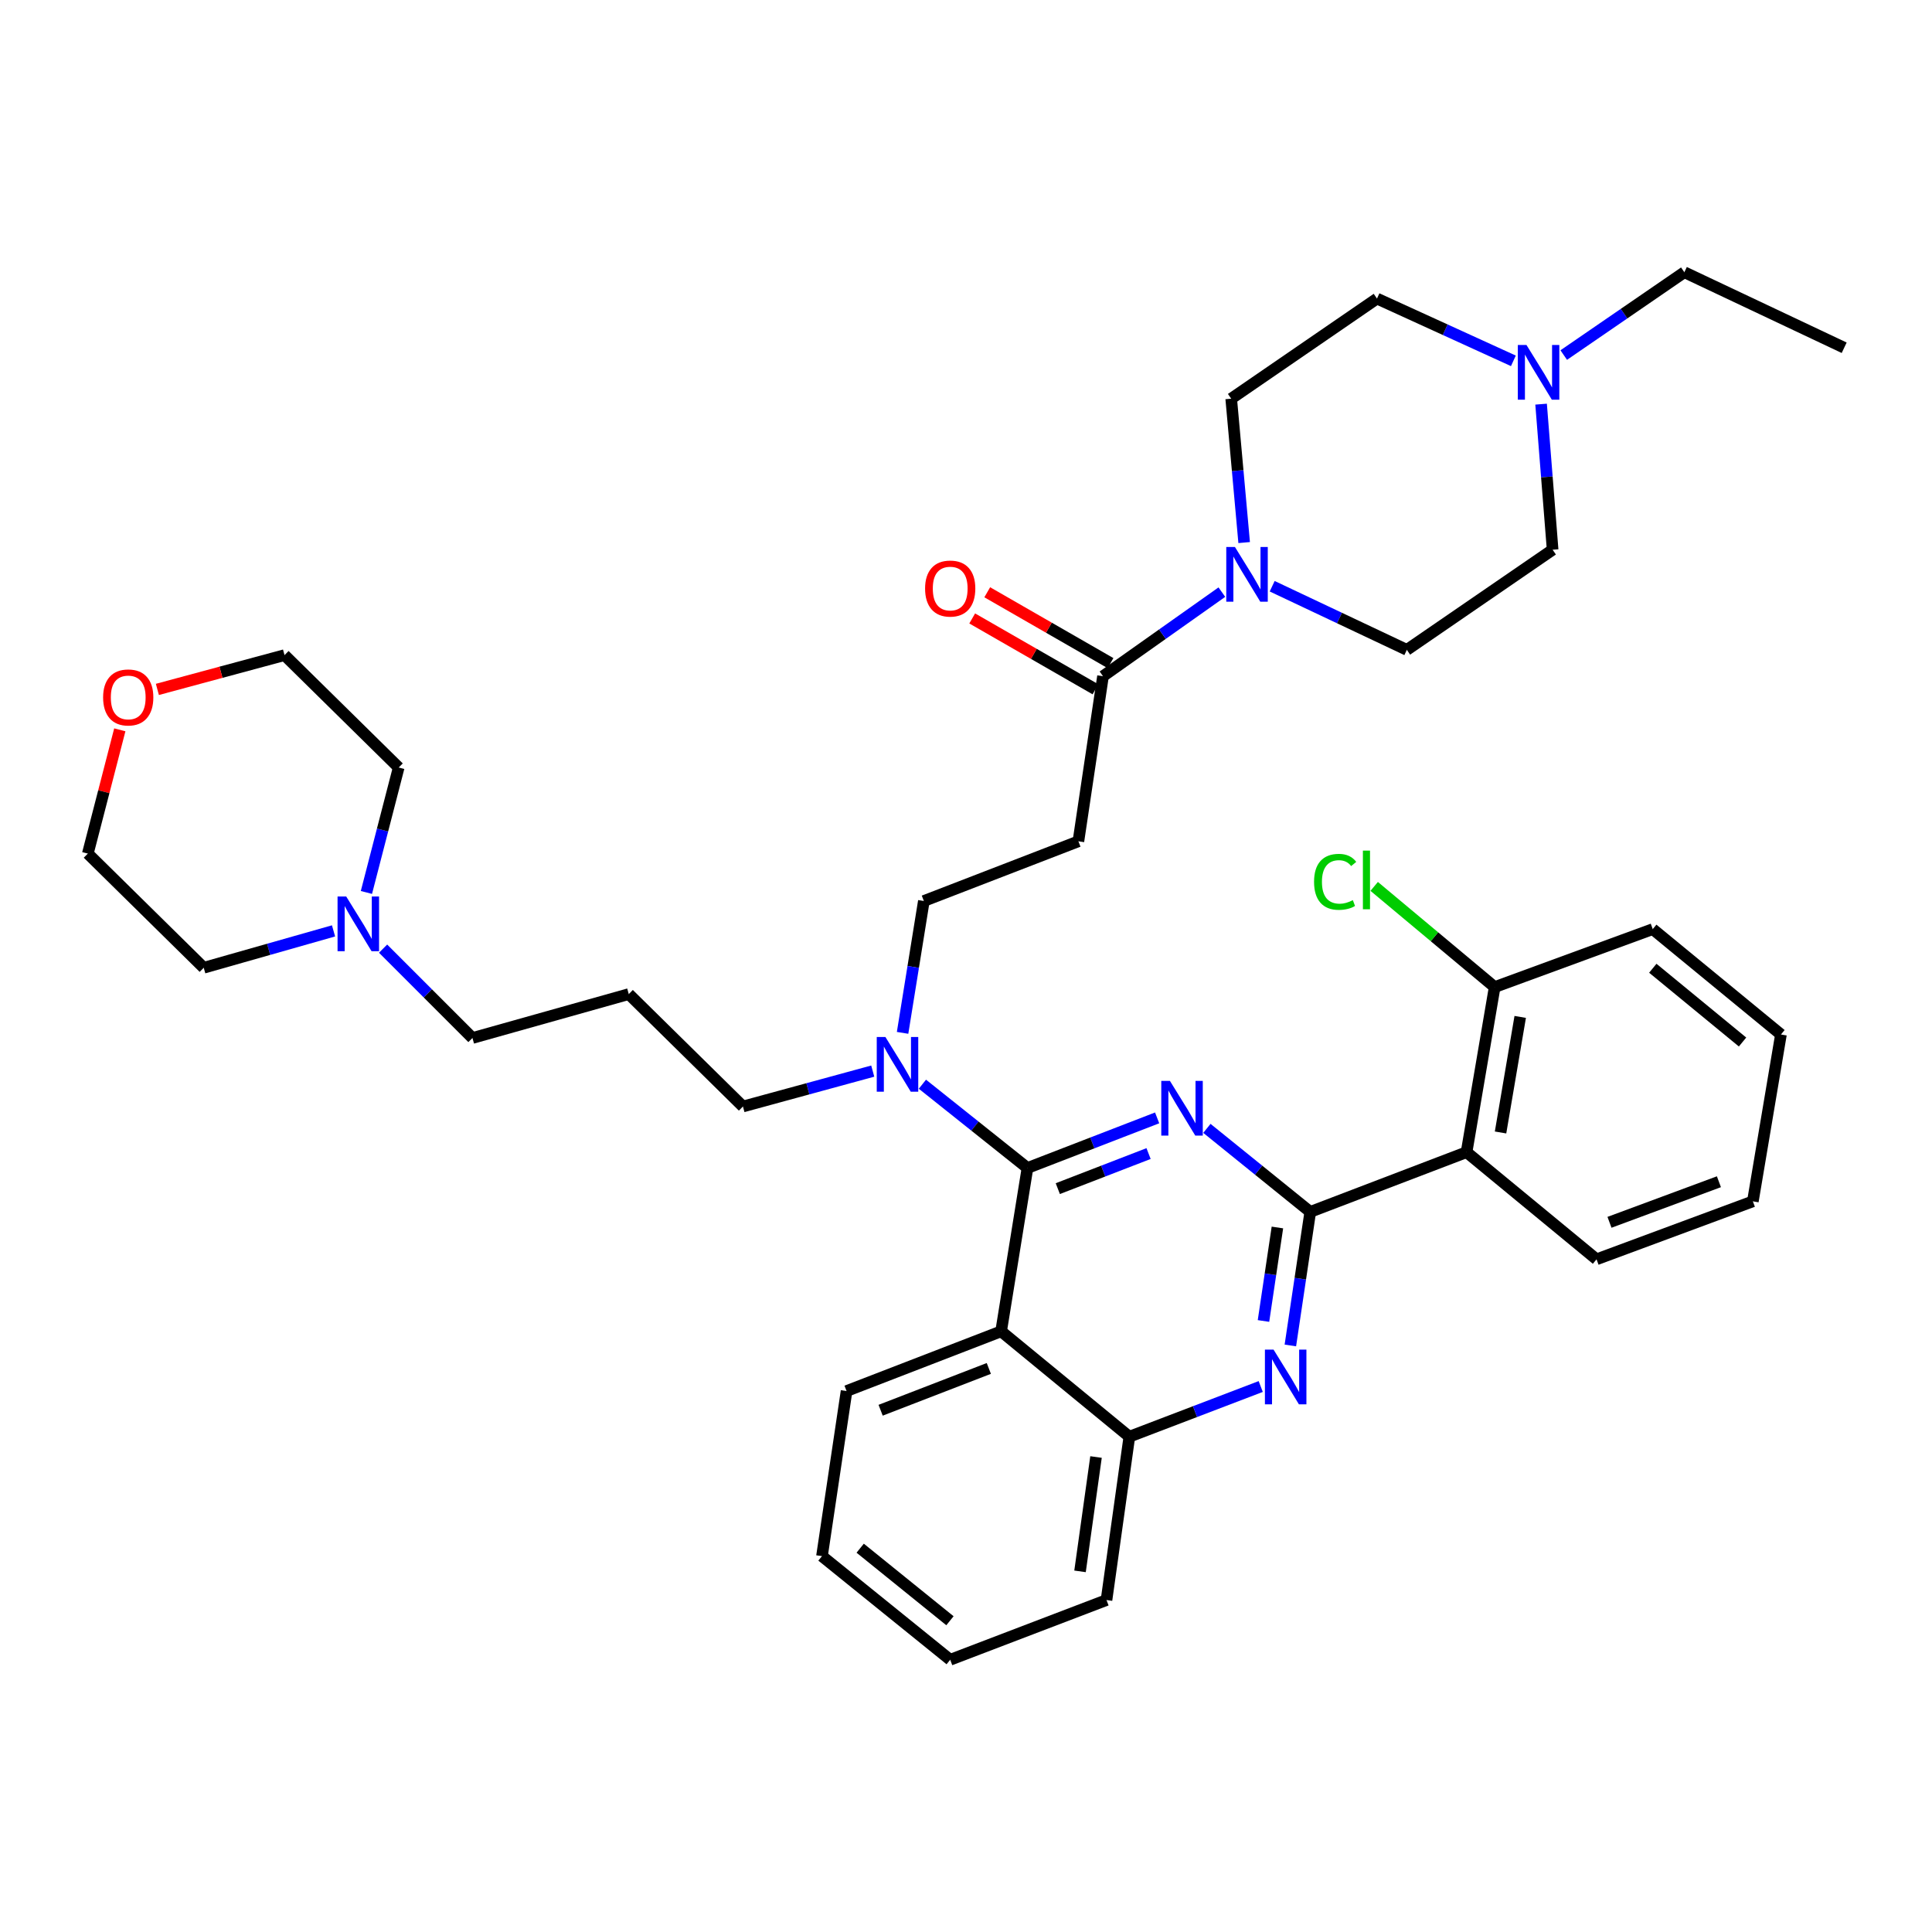 <?xml version='1.0' encoding='iso-8859-1'?>
<svg version='1.1' baseProfile='full'
              xmlns='http://www.w3.org/2000/svg'
                      xmlns:rdkit='http://www.rdkit.org/xml'
                      xmlns:xlink='http://www.w3.org/1999/xlink'
                  xml:space='preserve'
width='1000px' height='1000px' viewBox='0 0 1000 1000'>
<!-- END OF HEADER -->
<rect style='opacity:1.0;fill:#FFFFFF;stroke:none' width='1000' height='1000' x='0' y='0'> </rect>
<path class='bond-0' d='M 570.909,350.004 L 601.671,328.245' style='fill:none;fill-rule:evenodd;stroke:#000000;stroke-width:6px;stroke-linecap:butt;stroke-linejoin:miter;stroke-opacity:1' />
<path class='bond-0' d='M 601.671,328.245 L 632.433,306.485' style='fill:none;fill-rule:evenodd;stroke:#0000FF;stroke-width:6px;stroke-linecap:butt;stroke-linejoin:miter;stroke-opacity:1' />
<path class='bond-1' d='M 574.802,343.23 L 542.899,324.894' style='fill:none;fill-rule:evenodd;stroke:#000000;stroke-width:6px;stroke-linecap:butt;stroke-linejoin:miter;stroke-opacity:1' />
<path class='bond-1' d='M 542.899,324.894 L 510.996,306.557' style='fill:none;fill-rule:evenodd;stroke:#FF0000;stroke-width:6px;stroke-linecap:butt;stroke-linejoin:miter;stroke-opacity:1' />
<path class='bond-1' d='M 567.016,356.778 L 535.112,338.442' style='fill:none;fill-rule:evenodd;stroke:#000000;stroke-width:6px;stroke-linecap:butt;stroke-linejoin:miter;stroke-opacity:1' />
<path class='bond-1' d='M 535.112,338.442 L 503.209,320.105' style='fill:none;fill-rule:evenodd;stroke:#FF0000;stroke-width:6px;stroke-linecap:butt;stroke-linejoin:miter;stroke-opacity:1' />
<path class='bond-2' d='M 570.909,350.004 L 558.182,435.454' style='fill:none;fill-rule:evenodd;stroke:#000000;stroke-width:6px;stroke-linecap:butt;stroke-linejoin:miter;stroke-opacity:1' />
<path class='bond-3' d='M 643.975,280.832 L 640.622,243.597' style='fill:none;fill-rule:evenodd;stroke:#0000FF;stroke-width:6px;stroke-linecap:butt;stroke-linejoin:miter;stroke-opacity:1' />
<path class='bond-3' d='M 640.622,243.597 L 637.269,206.363' style='fill:none;fill-rule:evenodd;stroke:#000000;stroke-width:6px;stroke-linecap:butt;stroke-linejoin:miter;stroke-opacity:1' />
<path class='bond-4' d='M 658.483,303.43 L 693.331,319.898' style='fill:none;fill-rule:evenodd;stroke:#0000FF;stroke-width:6px;stroke-linecap:butt;stroke-linejoin:miter;stroke-opacity:1' />
<path class='bond-4' d='M 693.331,319.898 L 728.18,336.366' style='fill:none;fill-rule:evenodd;stroke:#000000;stroke-width:6px;stroke-linecap:butt;stroke-linejoin:miter;stroke-opacity:1' />
<path class='bond-5' d='M 809.391,183.778 L 840.606,162.342' style='fill:none;fill-rule:evenodd;stroke:#0000FF;stroke-width:6px;stroke-linecap:butt;stroke-linejoin:miter;stroke-opacity:1' />
<path class='bond-5' d='M 840.606,162.342 L 871.821,140.906' style='fill:none;fill-rule:evenodd;stroke:#000000;stroke-width:6px;stroke-linecap:butt;stroke-linejoin:miter;stroke-opacity:1' />
<path class='bond-6' d='M 797.667,209.187 L 800.653,246.867' style='fill:none;fill-rule:evenodd;stroke:#0000FF;stroke-width:6px;stroke-linecap:butt;stroke-linejoin:miter;stroke-opacity:1' />
<path class='bond-6' d='M 800.653,246.867 L 803.638,284.547' style='fill:none;fill-rule:evenodd;stroke:#000000;stroke-width:6px;stroke-linecap:butt;stroke-linejoin:miter;stroke-opacity:1' />
<path class='bond-7' d='M 783.325,186.772 L 748.026,170.658' style='fill:none;fill-rule:evenodd;stroke:#0000FF;stroke-width:6px;stroke-linecap:butt;stroke-linejoin:miter;stroke-opacity:1' />
<path class='bond-7' d='M 748.026,170.658 L 712.727,154.544' style='fill:none;fill-rule:evenodd;stroke:#000000;stroke-width:6px;stroke-linecap:butt;stroke-linejoin:miter;stroke-opacity:1' />
<path class='bond-8' d='M 871.821,140.906 L 954.545,179.998' style='fill:none;fill-rule:evenodd;stroke:#000000;stroke-width:6px;stroke-linecap:butt;stroke-linejoin:miter;stroke-opacity:1' />
<path class='bond-9' d='M 558.182,435.454 L 478.184,466.36' style='fill:none;fill-rule:evenodd;stroke:#000000;stroke-width:6px;stroke-linecap:butt;stroke-linejoin:miter;stroke-opacity:1' />
<path class='bond-10' d='M 478.184,466.36 L 472.679,500.483' style='fill:none;fill-rule:evenodd;stroke:#000000;stroke-width:6px;stroke-linecap:butt;stroke-linejoin:miter;stroke-opacity:1' />
<path class='bond-10' d='M 472.679,500.483 L 467.175,534.606' style='fill:none;fill-rule:evenodd;stroke:#0000FF;stroke-width:6px;stroke-linecap:butt;stroke-linejoin:miter;stroke-opacity:1' />
<path class='bond-11' d='M 451.732,554.401 L 418.14,563.562' style='fill:none;fill-rule:evenodd;stroke:#0000FF;stroke-width:6px;stroke-linecap:butt;stroke-linejoin:miter;stroke-opacity:1' />
<path class='bond-11' d='M 418.14,563.562 L 384.547,572.723' style='fill:none;fill-rule:evenodd;stroke:#000000;stroke-width:6px;stroke-linecap:butt;stroke-linejoin:miter;stroke-opacity:1' />
<path class='bond-12' d='M 477.436,561.186 L 504.627,582.868' style='fill:none;fill-rule:evenodd;stroke:#0000FF;stroke-width:6px;stroke-linecap:butt;stroke-linejoin:miter;stroke-opacity:1' />
<path class='bond-12' d='M 504.627,582.868 L 531.817,604.549' style='fill:none;fill-rule:evenodd;stroke:#000000;stroke-width:6px;stroke-linecap:butt;stroke-linejoin:miter;stroke-opacity:1' />
<path class='bond-13' d='M 425.453,805.452 L 491.822,859.094' style='fill:none;fill-rule:evenodd;stroke:#000000;stroke-width:6px;stroke-linecap:butt;stroke-linejoin:miter;stroke-opacity:1' />
<path class='bond-13' d='M 445.231,801.346 L 491.69,838.895' style='fill:none;fill-rule:evenodd;stroke:#000000;stroke-width:6px;stroke-linecap:butt;stroke-linejoin:miter;stroke-opacity:1' />
<path class='bond-14' d='M 425.453,805.452 L 438.18,720.002' style='fill:none;fill-rule:evenodd;stroke:#000000;stroke-width:6px;stroke-linecap:butt;stroke-linejoin:miter;stroke-opacity:1' />
<path class='bond-15' d='M 491.822,859.094 L 572.723,828.18' style='fill:none;fill-rule:evenodd;stroke:#000000;stroke-width:6px;stroke-linecap:butt;stroke-linejoin:miter;stroke-opacity:1' />
<path class='bond-16' d='M 572.723,828.18 L 584.547,743.633' style='fill:none;fill-rule:evenodd;stroke:#000000;stroke-width:6px;stroke-linecap:butt;stroke-linejoin:miter;stroke-opacity:1' />
<path class='bond-16' d='M 559.021,813.334 L 567.298,754.151' style='fill:none;fill-rule:evenodd;stroke:#000000;stroke-width:6px;stroke-linecap:butt;stroke-linejoin:miter;stroke-opacity:1' />
<path class='bond-17' d='M 438.18,720.002 L 518.179,689.088' style='fill:none;fill-rule:evenodd;stroke:#000000;stroke-width:6px;stroke-linecap:butt;stroke-linejoin:miter;stroke-opacity:1' />
<path class='bond-17' d='M 455.813,729.941 L 511.812,708.301' style='fill:none;fill-rule:evenodd;stroke:#000000;stroke-width:6px;stroke-linecap:butt;stroke-linejoin:miter;stroke-opacity:1' />
<path class='bond-18' d='M 518.179,689.088 L 584.547,743.633' style='fill:none;fill-rule:evenodd;stroke:#000000;stroke-width:6px;stroke-linecap:butt;stroke-linejoin:miter;stroke-opacity:1' />
<path class='bond-19' d='M 518.179,689.088 L 531.817,604.549' style='fill:none;fill-rule:evenodd;stroke:#000000;stroke-width:6px;stroke-linecap:butt;stroke-linejoin:miter;stroke-opacity:1' />
<path class='bond-20' d='M 584.547,743.633 L 618.55,730.645' style='fill:none;fill-rule:evenodd;stroke:#000000;stroke-width:6px;stroke-linecap:butt;stroke-linejoin:miter;stroke-opacity:1' />
<path class='bond-20' d='M 618.55,730.645 L 652.552,717.657' style='fill:none;fill-rule:evenodd;stroke:#0000FF;stroke-width:6px;stroke-linecap:butt;stroke-linejoin:miter;stroke-opacity:1' />
<path class='bond-21' d='M 667.888,696.407 L 673.036,661.842' style='fill:none;fill-rule:evenodd;stroke:#0000FF;stroke-width:6px;stroke-linecap:butt;stroke-linejoin:miter;stroke-opacity:1' />
<path class='bond-21' d='M 673.036,661.842 L 678.184,627.277' style='fill:none;fill-rule:evenodd;stroke:#000000;stroke-width:6px;stroke-linecap:butt;stroke-linejoin:miter;stroke-opacity:1' />
<path class='bond-21' d='M 653.977,683.736 L 657.58,659.54' style='fill:none;fill-rule:evenodd;stroke:#0000FF;stroke-width:6px;stroke-linecap:butt;stroke-linejoin:miter;stroke-opacity:1' />
<path class='bond-21' d='M 657.58,659.54 L 661.184,635.344' style='fill:none;fill-rule:evenodd;stroke:#000000;stroke-width:6px;stroke-linecap:butt;stroke-linejoin:miter;stroke-opacity:1' />
<path class='bond-22' d='M 678.184,627.277 L 651.437,605.658' style='fill:none;fill-rule:evenodd;stroke:#000000;stroke-width:6px;stroke-linecap:butt;stroke-linejoin:miter;stroke-opacity:1' />
<path class='bond-22' d='M 651.437,605.658 L 624.689,584.04' style='fill:none;fill-rule:evenodd;stroke:#0000FF;stroke-width:6px;stroke-linecap:butt;stroke-linejoin:miter;stroke-opacity:1' />
<path class='bond-23' d='M 678.184,627.277 L 759.094,596.363' style='fill:none;fill-rule:evenodd;stroke:#000000;stroke-width:6px;stroke-linecap:butt;stroke-linejoin:miter;stroke-opacity:1' />
<path class='bond-24' d='M 598.931,578.614 L 565.374,591.582' style='fill:none;fill-rule:evenodd;stroke:#0000FF;stroke-width:6px;stroke-linecap:butt;stroke-linejoin:miter;stroke-opacity:1' />
<path class='bond-24' d='M 565.374,591.582 L 531.817,604.549' style='fill:none;fill-rule:evenodd;stroke:#000000;stroke-width:6px;stroke-linecap:butt;stroke-linejoin:miter;stroke-opacity:1' />
<path class='bond-24' d='M 594.497,597.08 L 571.007,606.157' style='fill:none;fill-rule:evenodd;stroke:#0000FF;stroke-width:6px;stroke-linecap:butt;stroke-linejoin:miter;stroke-opacity:1' />
<path class='bond-24' d='M 571.007,606.157 L 547.517,615.235' style='fill:none;fill-rule:evenodd;stroke:#000000;stroke-width:6px;stroke-linecap:butt;stroke-linejoin:miter;stroke-opacity:1' />
<path class='bond-25' d='M 244.543,537.269 L 325.453,514.541' style='fill:none;fill-rule:evenodd;stroke:#000000;stroke-width:6px;stroke-linecap:butt;stroke-linejoin:miter;stroke-opacity:1' />
<path class='bond-26' d='M 244.543,537.269 L 221.415,514.141' style='fill:none;fill-rule:evenodd;stroke:#000000;stroke-width:6px;stroke-linecap:butt;stroke-linejoin:miter;stroke-opacity:1' />
<path class='bond-26' d='M 221.415,514.141 L 198.287,491.013' style='fill:none;fill-rule:evenodd;stroke:#0000FF;stroke-width:6px;stroke-linecap:butt;stroke-linejoin:miter;stroke-opacity:1' />
<path class='bond-27' d='M 384.547,572.723 L 325.453,514.541' style='fill:none;fill-rule:evenodd;stroke:#000000;stroke-width:6px;stroke-linecap:butt;stroke-linejoin:miter;stroke-opacity:1' />
<path class='bond-28' d='M 189.657,461.935 L 198.01,429.604' style='fill:none;fill-rule:evenodd;stroke:#0000FF;stroke-width:6px;stroke-linecap:butt;stroke-linejoin:miter;stroke-opacity:1' />
<path class='bond-28' d='M 198.01,429.604 L 206.363,397.274' style='fill:none;fill-rule:evenodd;stroke:#000000;stroke-width:6px;stroke-linecap:butt;stroke-linejoin:miter;stroke-opacity:1' />
<path class='bond-29' d='M 172.639,481.825 L 139.045,491.368' style='fill:none;fill-rule:evenodd;stroke:#0000FF;stroke-width:6px;stroke-linecap:butt;stroke-linejoin:miter;stroke-opacity:1' />
<path class='bond-29' d='M 139.045,491.368 L 105.451,500.912' style='fill:none;fill-rule:evenodd;stroke:#000000;stroke-width:6px;stroke-linecap:butt;stroke-linejoin:miter;stroke-opacity:1' />
<path class='bond-30' d='M 206.363,397.274 L 147.269,339.092' style='fill:none;fill-rule:evenodd;stroke:#000000;stroke-width:6px;stroke-linecap:butt;stroke-linejoin:miter;stroke-opacity:1' />
<path class='bond-31' d='M 147.269,339.092 L 114.366,347.964' style='fill:none;fill-rule:evenodd;stroke:#000000;stroke-width:6px;stroke-linecap:butt;stroke-linejoin:miter;stroke-opacity:1' />
<path class='bond-31' d='M 114.366,347.964 L 81.463,356.837' style='fill:none;fill-rule:evenodd;stroke:#FF0000;stroke-width:6px;stroke-linecap:butt;stroke-linejoin:miter;stroke-opacity:1' />
<path class='bond-32' d='M 62.013,377.757 L 53.734,409.787' style='fill:none;fill-rule:evenodd;stroke:#FF0000;stroke-width:6px;stroke-linecap:butt;stroke-linejoin:miter;stroke-opacity:1' />
<path class='bond-32' d='M 53.734,409.787 L 45.455,441.818' style='fill:none;fill-rule:evenodd;stroke:#000000;stroke-width:6px;stroke-linecap:butt;stroke-linejoin:miter;stroke-opacity:1' />
<path class='bond-33' d='M 759.094,596.363 L 773.635,510.912' style='fill:none;fill-rule:evenodd;stroke:#000000;stroke-width:6px;stroke-linecap:butt;stroke-linejoin:miter;stroke-opacity:1' />
<path class='bond-33' d='M 776.68,586.167 L 786.859,526.351' style='fill:none;fill-rule:evenodd;stroke:#000000;stroke-width:6px;stroke-linecap:butt;stroke-linejoin:miter;stroke-opacity:1' />
<path class='bond-34' d='M 759.094,596.363 L 826.366,651.819' style='fill:none;fill-rule:evenodd;stroke:#000000;stroke-width:6px;stroke-linecap:butt;stroke-linejoin:miter;stroke-opacity:1' />
<path class='bond-35' d='M 773.635,510.912 L 742.456,484.857' style='fill:none;fill-rule:evenodd;stroke:#000000;stroke-width:6px;stroke-linecap:butt;stroke-linejoin:miter;stroke-opacity:1' />
<path class='bond-35' d='M 742.456,484.857 L 711.277,458.801' style='fill:none;fill-rule:evenodd;stroke:#00CC00;stroke-width:6px;stroke-linecap:butt;stroke-linejoin:miter;stroke-opacity:1' />
<path class='bond-36' d='M 773.635,510.912 L 855.457,480.91' style='fill:none;fill-rule:evenodd;stroke:#000000;stroke-width:6px;stroke-linecap:butt;stroke-linejoin:miter;stroke-opacity:1' />
<path class='bond-37' d='M 826.366,651.819 L 907.276,621.816' style='fill:none;fill-rule:evenodd;stroke:#000000;stroke-width:6px;stroke-linecap:butt;stroke-linejoin:miter;stroke-opacity:1' />
<path class='bond-37' d='M 833.069,632.667 L 889.706,611.665' style='fill:none;fill-rule:evenodd;stroke:#000000;stroke-width:6px;stroke-linecap:butt;stroke-linejoin:miter;stroke-opacity:1' />
<path class='bond-38' d='M 855.457,480.91 L 921.817,535.455' style='fill:none;fill-rule:evenodd;stroke:#000000;stroke-width:6px;stroke-linecap:butt;stroke-linejoin:miter;stroke-opacity:1' />
<path class='bond-38' d='M 855.488,501.163 L 901.94,539.345' style='fill:none;fill-rule:evenodd;stroke:#000000;stroke-width:6px;stroke-linecap:butt;stroke-linejoin:miter;stroke-opacity:1' />
<path class='bond-39' d='M 907.276,621.816 L 921.817,535.455' style='fill:none;fill-rule:evenodd;stroke:#000000;stroke-width:6px;stroke-linecap:butt;stroke-linejoin:miter;stroke-opacity:1' />
<path class='bond-40' d='M 45.455,441.818 L 105.451,500.912' style='fill:none;fill-rule:evenodd;stroke:#000000;stroke-width:6px;stroke-linecap:butt;stroke-linejoin:miter;stroke-opacity:1' />
<path class='bond-41' d='M 803.638,284.547 L 728.18,336.366' style='fill:none;fill-rule:evenodd;stroke:#000000;stroke-width:6px;stroke-linecap:butt;stroke-linejoin:miter;stroke-opacity:1' />
<path class='bond-42' d='M 712.727,154.544 L 637.269,206.363' style='fill:none;fill-rule:evenodd;stroke:#000000;stroke-width:6px;stroke-linecap:butt;stroke-linejoin:miter;stroke-opacity:1' />
<path  class='atom-1' d='M 639.196 283.114
L 648.476 298.114
Q 649.396 299.594, 650.876 302.274
Q 652.356 304.954, 652.436 305.114
L 652.436 283.114
L 656.196 283.114
L 656.196 311.434
L 652.316 311.434
L 642.356 295.034
Q 641.196 293.114, 639.956 290.914
Q 638.756 288.714, 638.396 288.034
L 638.396 311.434
L 634.716 311.434
L 634.716 283.114
L 639.196 283.114
' fill='#0000FF'/>
<path  class='atom-2' d='M 478.822 304.629
Q 478.822 297.829, 482.182 294.029
Q 485.542 290.229, 491.822 290.229
Q 498.102 290.229, 501.462 294.029
Q 504.822 297.829, 504.822 304.629
Q 504.822 311.509, 501.422 315.429
Q 498.022 319.309, 491.822 319.309
Q 485.582 319.309, 482.182 315.429
Q 478.822 311.549, 478.822 304.629
M 491.822 316.109
Q 496.142 316.109, 498.462 313.229
Q 500.822 310.309, 500.822 304.629
Q 500.822 299.069, 498.462 296.269
Q 496.142 293.429, 491.822 293.429
Q 487.502 293.429, 485.142 296.229
Q 482.822 299.029, 482.822 304.629
Q 482.822 310.349, 485.142 313.229
Q 487.502 316.109, 491.822 316.109
' fill='#FF0000'/>
<path  class='atom-3' d='M 790.103 178.565
L 799.383 193.565
Q 800.303 195.045, 801.783 197.725
Q 803.263 200.405, 803.343 200.565
L 803.343 178.565
L 807.103 178.565
L 807.103 206.885
L 803.223 206.885
L 793.263 190.485
Q 792.103 188.565, 790.863 186.365
Q 789.663 184.165, 789.303 183.485
L 789.303 206.885
L 785.623 206.885
L 785.623 178.565
L 790.103 178.565
' fill='#0000FF'/>
<path  class='atom-7' d='M 458.285 536.747
L 467.565 551.747
Q 468.485 553.227, 469.965 555.907
Q 471.445 558.587, 471.525 558.747
L 471.525 536.747
L 475.285 536.747
L 475.285 565.067
L 471.405 565.067
L 461.445 548.667
Q 460.285 546.747, 459.045 544.547
Q 457.845 542.347, 457.485 541.667
L 457.485 565.067
L 453.805 565.067
L 453.805 536.747
L 458.285 536.747
' fill='#0000FF'/>
<path  class='atom-14' d='M 659.197 698.567
L 668.477 713.567
Q 669.397 715.047, 670.877 717.727
Q 672.357 720.407, 672.437 720.567
L 672.437 698.567
L 676.197 698.567
L 676.197 726.887
L 672.317 726.887
L 662.357 710.487
Q 661.197 708.567, 659.957 706.367
Q 658.757 704.167, 658.397 703.487
L 658.397 726.887
L 654.717 726.887
L 654.717 698.567
L 659.197 698.567
' fill='#0000FF'/>
<path  class='atom-16' d='M 605.555 559.475
L 614.835 574.475
Q 615.755 575.955, 617.235 578.635
Q 618.715 581.315, 618.795 581.475
L 618.795 559.475
L 622.555 559.475
L 622.555 587.795
L 618.675 587.795
L 608.715 571.395
Q 607.555 569.475, 606.315 567.275
Q 605.115 565.075, 604.755 564.395
L 604.755 587.795
L 601.075 587.795
L 601.075 559.475
L 605.555 559.475
' fill='#0000FF'/>
<path  class='atom-21' d='M 179.198 464.024
L 188.478 479.024
Q 189.398 480.504, 190.878 483.184
Q 192.358 485.864, 192.438 486.024
L 192.438 464.024
L 196.198 464.024
L 196.198 492.344
L 192.318 492.344
L 182.358 475.944
Q 181.198 474.024, 179.958 471.824
Q 178.758 469.624, 178.398 468.944
L 178.398 492.344
L 174.718 492.344
L 174.718 464.024
L 179.198 464.024
' fill='#0000FF'/>
<path  class='atom-24' d='M 53.368 360.988
Q 53.368 354.188, 56.728 350.388
Q 60.088 346.588, 66.368 346.588
Q 72.648 346.588, 76.008 350.388
Q 79.368 354.188, 79.368 360.988
Q 79.368 367.868, 75.968 371.788
Q 72.568 375.668, 66.368 375.668
Q 60.128 375.668, 56.728 371.788
Q 53.368 367.908, 53.368 360.988
M 66.368 372.468
Q 70.688 372.468, 73.008 369.588
Q 75.368 366.668, 75.368 360.988
Q 75.368 355.428, 73.008 352.628
Q 70.688 349.788, 66.368 349.788
Q 62.048 349.788, 59.688 352.588
Q 57.368 355.388, 57.368 360.988
Q 57.368 366.708, 59.688 369.588
Q 62.048 372.468, 66.368 372.468
' fill='#FF0000'/>
<path  class='atom-27' d='M 680.155 456.436
Q 680.155 449.396, 683.435 445.716
Q 686.755 441.996, 693.035 441.996
Q 698.875 441.996, 701.995 446.116
L 699.355 448.276
Q 697.075 445.276, 693.035 445.276
Q 688.755 445.276, 686.475 448.156
Q 684.235 450.996, 684.235 456.436
Q 684.235 462.036, 686.555 464.916
Q 688.915 467.796, 693.475 467.796
Q 696.595 467.796, 700.235 465.916
L 701.355 468.916
Q 699.875 469.876, 697.635 470.436
Q 695.395 470.996, 692.915 470.996
Q 686.755 470.996, 683.435 467.236
Q 680.155 463.476, 680.155 456.436
' fill='#00CC00'/>
<path  class='atom-27' d='M 705.435 440.276
L 709.115 440.276
L 709.115 470.636
L 705.435 470.636
L 705.435 440.276
' fill='#00CC00'/>
</svg>
